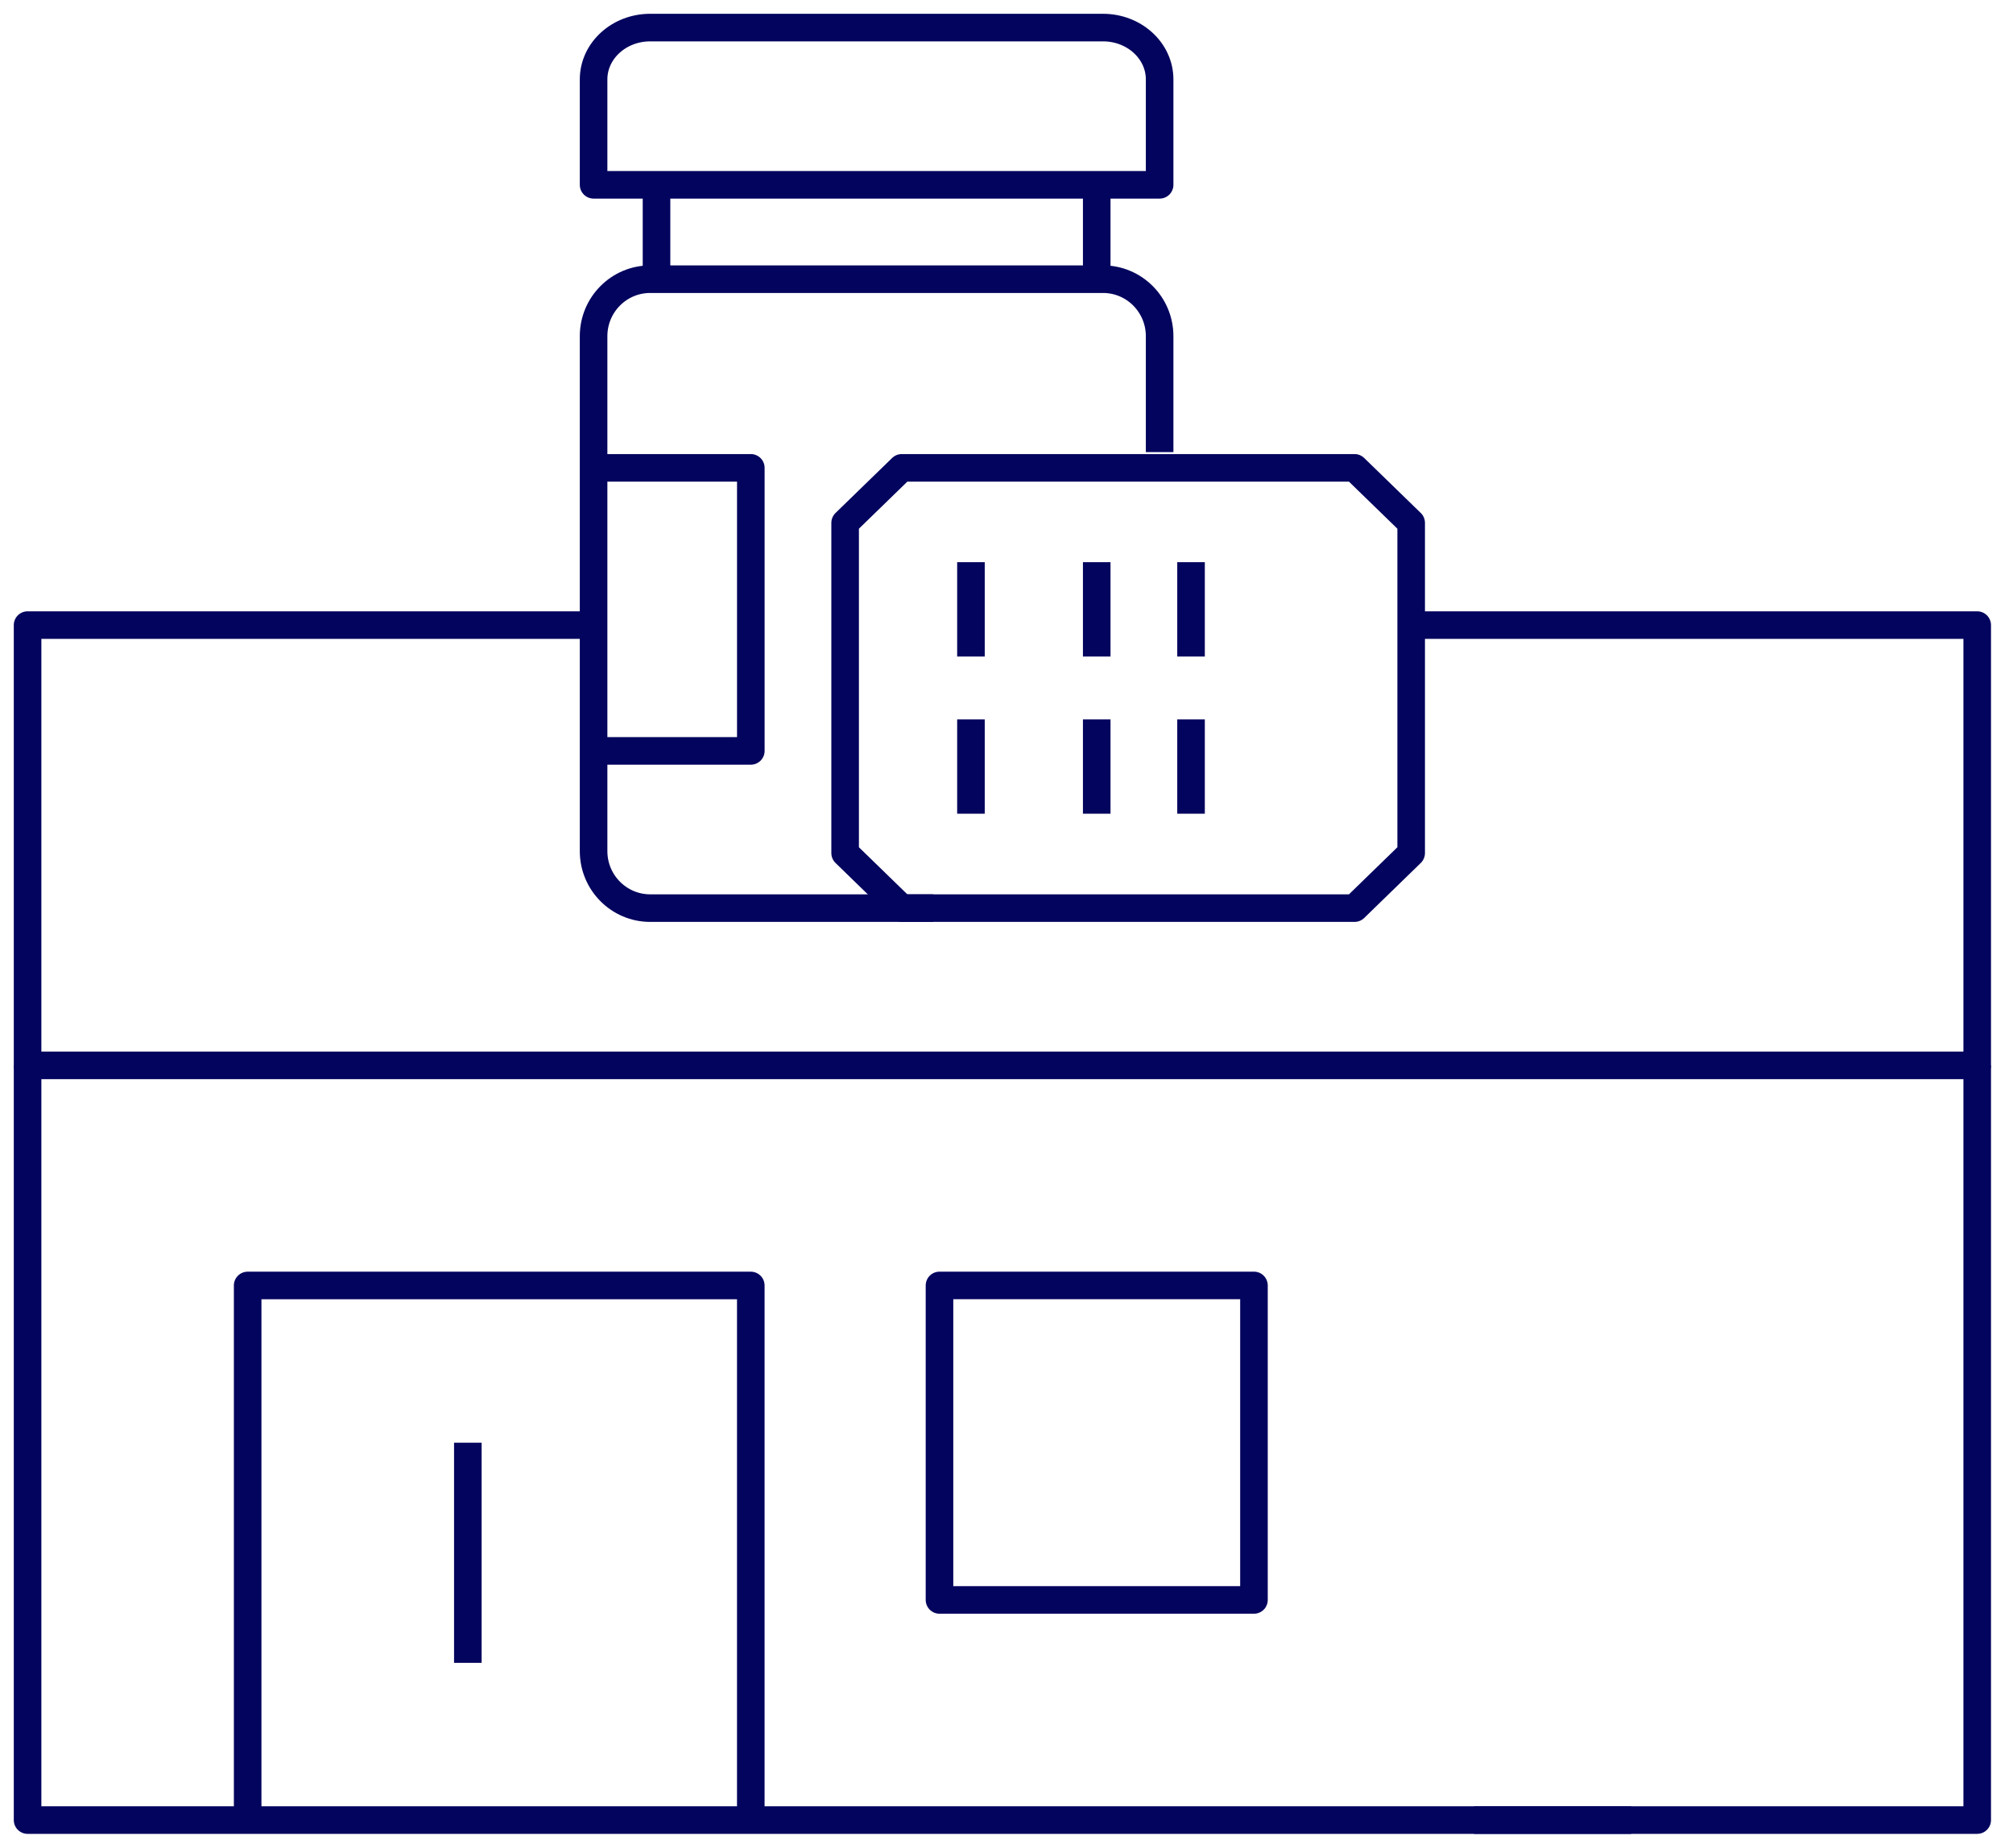 <svg width="73" height="67" viewBox="0 0 73 67" fill="none" xmlns="http://www.w3.org/2000/svg">
	<path d="M50.951 22.668H71.702V38.633H1V22.668H21.582" stroke="#03045E" stroke-miterlimit="10" stroke-linejoin="round" />
	<path d="M1 38.633V66.001H71.702V38.633" stroke="#03045E" stroke-miterlimit="10" stroke-linejoin="round" />
	<path d="M53.455 66.001H59.157" stroke="#03045E" stroke-miterlimit="10" stroke-linejoin="round" />
	<path d="M8.981 66.001V46.615H27.227V66.001" stroke="#03045E" stroke-miterlimit="10" stroke-linejoin="round" />
	<path d="M45.474 58.018H34.07V46.614H45.474V58.018Z" stroke="#03045E" stroke-miterlimit="10" stroke-linejoin="round" />
	<path d="M16.966 60.3V52.317" stroke="#03045E" stroke-miterlimit="10" stroke-linejoin="round" />
	<path d="M21.526 16.966H27.228V27.23H21.526" stroke="#03045E" stroke-miterlimit="10" stroke-linejoin="round" />
	<path d="M33.842 32.931H23.579C22.445 32.931 21.526 32.005 21.526 30.864V12.191C21.526 11.049 22.445 10.124 23.579 10.124H40C41.134 10.124 42.053 11.049 42.053 12.191V16.394" stroke="#03045E" stroke-miterlimit="10" stroke-linejoin="round" />
	<path d="M39.772 6.702V10.123" stroke="#03045E" stroke-miterlimit="10" stroke-linejoin="round" />
	<path d="M23.808 10.123V6.702" stroke="#03045E" stroke-miterlimit="10" stroke-linejoin="round" />
	<path d="M42.053 6.702H21.526V2.88C21.526 1.842 22.445 1 23.579 1H40C41.134 1 42.053 1.842 42.053 2.88V6.702Z" stroke="#03045E" stroke-miterlimit="10" stroke-linejoin="round" />
	<path d="M35.211 20.386V23.807" stroke="#03045E" stroke-miterlimit="10" stroke-linejoin="round" />
	<path d="M35.211 26.087V29.508" stroke="#03045E" stroke-miterlimit="10" stroke-linejoin="round" />
	<path d="M39.772 26.087V29.508" stroke="#03045E" stroke-miterlimit="10" stroke-linejoin="round" />
	<path d="M43.192 20.386V23.807" stroke="#03045E" stroke-miterlimit="10" stroke-linejoin="round" />
	<path d="M39.772 20.386V23.807" stroke="#03045E" stroke-miterlimit="10" stroke-linejoin="round" />
	<path d="M43.192 26.087V29.508" stroke="#03045E" stroke-miterlimit="10" stroke-linejoin="round" />
	<path d="M30.648 30.935L32.701 32.931H49.122L51.175 30.935V18.961L49.122 16.966H32.701L30.648 18.961V30.935Z" stroke="#03045E" stroke-miterlimit="10" stroke-linejoin="round" />
</svg>
